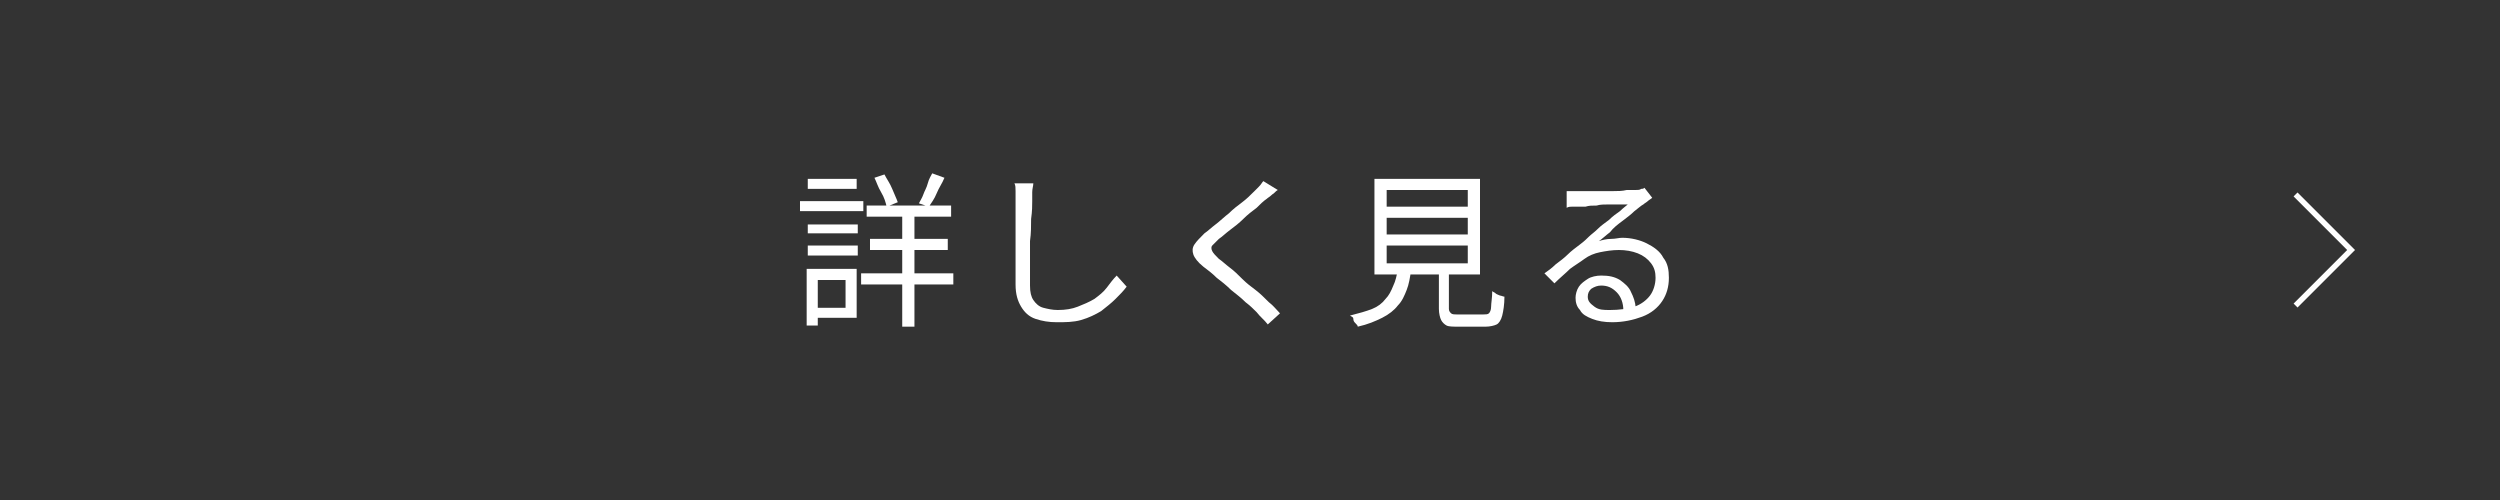 <?xml version="1.0" encoding="utf-8"?>
<!-- Generator: Adobe Illustrator 26.5.3, SVG Export Plug-In . SVG Version: 6.00 Build 0)  -->
<svg version="1.1" id="a" xmlns="http://www.w3.org/2000/svg" xmlns:xlink="http://www.w3.org/1999/xlink" x="0px" y="0px"
	 viewBox="0 0 225 45" style="enable-background:new 0 0 225 45;" xml:space="preserve">
<rect x="0" y="0" width="225" height="45" fill="#333333" stroke="none"/>
<style type="text/css">
	.st0{fill:none;}
	.st1{fill:none;stroke:#FFFFFF;stroke-width:0.5;stroke-miterlimit:10;}
	.st2{fill:#FFFFFF;}
</style>
<rect class="st0" width="225" height="45"/>
<polyline class="st1" points="206.6,17.5 211.6,22.5 206.6,27.5 "/>
<g>
	<g>
		<path class="st2" d="M72,18.1h5.7V19H72V18.1z M72.6,24.2h1v5.1h-1V24.2z M72.7,20.2h4.5V21h-4.5V20.2z M72.7,22.1h4.5V23h-4.5
			V22.1z M72.7,16.1h4.4V17h-4.4V16.1z M73.2,24.2h3.9v4.4h-3.9v-0.9h2.9v-2.5h-2.9V24.2z M77.5,24.6h8.3v1h-8.3V24.6z M78,18.5h7.6
			v1H78V18.5z M78.3,21.5h7v1h-7V21.5z M78.7,16l0.9-0.3c0.2,0.4,0.5,0.8,0.7,1.3c0.2,0.5,0.4,0.9,0.5,1.2l-1,0.4
			c-0.1-0.4-0.2-0.8-0.5-1.3S78.9,16.4,78.7,16z M81.2,18.8h1.1v10.6h-1.1V18.8z M83.9,15.6L85,16c-0.2,0.5-0.5,0.9-0.7,1.4
			s-0.5,0.9-0.7,1.2l-0.9-0.3c0.1-0.2,0.3-0.5,0.4-0.8c0.1-0.3,0.3-0.6,0.4-1S83.8,15.8,83.9,15.6z"/>
		<path class="st2" d="M93,16.5c0,0.2-0.1,0.5-0.1,0.8c0,0.3,0,0.5,0,0.8c0,0.4,0,0.9-0.1,1.6c0,0.6,0,1.3-0.1,2c0,0.7,0,1.4,0,2.1
			c0,0.7,0,1.3,0,1.9s0.1,1,0.3,1.3c0.2,0.3,0.5,0.6,0.9,0.7s0.8,0.2,1.3,0.2c0.7,0,1.3-0.1,1.8-0.3s1-0.4,1.5-0.7
			c0.4-0.3,0.8-0.6,1.1-1c0.3-0.4,0.6-0.8,0.9-1.1l0.9,1c-0.3,0.4-0.6,0.7-1,1.1s-0.8,0.7-1.3,1.1c-0.5,0.3-1.1,0.6-1.8,0.8
			S95.9,29,95.1,29c-0.7,0-1.3-0.1-1.9-0.3c-0.6-0.2-1-0.6-1.3-1.1c-0.3-0.5-0.5-1.1-0.5-2c0-0.5,0-0.9,0-1.5c0-0.5,0-1.1,0-1.7
			c0-0.6,0-1.1,0-1.7c0-0.6,0-1.1,0-1.5c0-0.5,0-0.9,0-1.2c0-0.3,0-0.5,0-0.8c0-0.3,0-0.5-0.1-0.7L93,16.5z"/>
		<path class="st2" d="M115,17.1c-0.2,0.1-0.3,0.3-0.5,0.4c-0.2,0.2-0.4,0.3-0.5,0.4c-0.3,0.2-0.6,0.5-0.9,0.8
			c-0.4,0.3-0.8,0.6-1.2,1s-0.8,0.7-1.2,1c-0.4,0.3-0.7,0.6-1,0.8c-0.3,0.3-0.5,0.5-0.6,0.6s-0.1,0.3,0,0.5s0.3,0.4,0.6,0.7
			c0.3,0.2,0.6,0.5,1,0.8c0.4,0.3,0.7,0.6,1.1,1s0.8,0.7,1.2,1s0.8,0.7,1.2,1.1c0.4,0.3,0.7,0.7,1,1l-1.1,1c-0.3-0.4-0.7-0.7-1-1.1
			c-0.3-0.3-0.6-0.6-1-0.9c-0.4-0.4-0.8-0.7-1.3-1.1c-0.4-0.4-0.9-0.8-1.3-1.1c-0.4-0.4-0.8-0.7-1.2-1c-0.5-0.4-0.8-0.8-0.9-1.1
			c-0.1-0.3-0.1-0.6,0.1-0.9c0.2-0.3,0.5-0.6,0.9-1c0.3-0.2,0.6-0.5,1-0.8c0.4-0.3,0.8-0.7,1.2-1c0.4-0.4,0.8-0.7,1.2-1
			s0.7-0.6,1-0.9c0.2-0.2,0.3-0.3,0.5-0.5c0.2-0.2,0.3-0.4,0.4-0.5L115,17.1z"/>
		<path class="st2" d="M125.8,24.3h1.2c-0.1,0.7-0.2,1.3-0.4,1.8c-0.2,0.5-0.4,1-0.8,1.4c-0.3,0.4-0.8,0.8-1.4,1.1
			c-0.6,0.3-1.3,0.6-2.2,0.8c0-0.1-0.1-0.2-0.2-0.3c-0.1-0.1-0.2-0.2-0.2-0.4s-0.2-0.2-0.3-0.3c0.8-0.2,1.5-0.4,2-0.6
			c0.5-0.2,0.9-0.5,1.2-0.9c0.3-0.3,0.5-0.7,0.7-1.2C125.6,25.3,125.7,24.8,125.8,24.3z M123.7,16.1h9.5v8.6h-9.5V16.1z M124.8,17.1
			v1.5h7.3v-1.5H124.8z M124.8,19.6v1.5h7.3v-1.5H124.8z M124.8,22.1v1.6h7.3v-1.6H124.8z M129.3,24h1.1v3.8c0,0.2,0.1,0.3,0.2,0.4
			c0.1,0.1,0.3,0.1,0.6,0.1c0.1,0,0.2,0,0.4,0c0.2,0,0.4,0,0.7,0s0.5,0,0.7,0s0.4,0,0.5,0c0.2,0,0.4,0,0.5-0.1s0.2-0.3,0.2-0.6
			c0-0.3,0.1-0.8,0.1-1.4c0.1,0.1,0.2,0.1,0.3,0.2c0.1,0.1,0.2,0.1,0.4,0.2c0.1,0,0.3,0.1,0.4,0.1c0,0.7-0.1,1.3-0.2,1.7
			c-0.1,0.4-0.3,0.7-0.5,0.8c-0.2,0.1-0.6,0.2-1,0.2c-0.1,0-0.2,0-0.3,0s-0.4,0-0.6,0c-0.2,0-0.4,0-0.6,0s-0.4,0-0.6,0
			c-0.2,0-0.3,0-0.3,0c-0.5,0-0.9,0-1.1-0.1s-0.4-0.3-0.5-0.5c-0.1-0.2-0.2-0.6-0.2-1V24z"/>
		<path class="st2" d="M141,17.2c0.2,0,0.4,0,0.5,0c0.2,0,0.4,0,0.5,0c0.2,0,0.4,0,0.7,0c0.3,0,0.7,0,1.2,0c0.4,0,0.9,0,1.3,0
			c0.4,0,0.8,0,1.2-0.1c0.3,0,0.6,0,0.8,0c0.2,0,0.4,0,0.5-0.1c0.1,0,0.2,0,0.3-0.1l0.7,0.9c-0.1,0.1-0.3,0.2-0.4,0.3
			c-0.1,0.1-0.3,0.2-0.4,0.3c-0.2,0.1-0.4,0.3-0.8,0.6c-0.3,0.3-0.7,0.6-1.1,0.9c-0.4,0.3-0.8,0.6-1.1,1c-0.4,0.3-0.7,0.6-1,0.8
			c0.3-0.1,0.7-0.2,1.1-0.2c0.4,0,0.7-0.1,1-0.1c0.8,0,1.6,0.2,2.2,0.5c0.6,0.3,1.2,0.7,1.5,1.3c0.4,0.5,0.5,1.1,0.5,1.8
			c0,0.8-0.2,1.5-0.6,2.1c-0.4,0.6-1,1.1-1.8,1.4c-0.8,0.3-1.7,0.5-2.7,0.5c-0.7,0-1.3-0.1-1.8-0.3s-0.9-0.4-1.1-0.8
			c-0.3-0.3-0.4-0.7-0.4-1.1c0-0.3,0.1-0.7,0.3-1c0.2-0.3,0.5-0.5,0.8-0.7c0.3-0.2,0.8-0.3,1.2-0.3c0.7,0,1.2,0.1,1.7,0.4
			c0.4,0.3,0.8,0.6,1,1.1c0.2,0.4,0.4,0.9,0.4,1.4l-1.1,0.2c0-0.6-0.2-1.2-0.6-1.6c-0.4-0.4-0.8-0.6-1.4-0.6c-0.3,0-0.6,0.1-0.9,0.3
			c-0.2,0.2-0.3,0.4-0.3,0.7c0,0.4,0.2,0.6,0.6,0.9s0.8,0.3,1.4,0.3c0.8,0,1.6-0.1,2.2-0.3c0.6-0.2,1.1-0.6,1.4-1s0.5-1,0.5-1.6
			c0-0.5-0.1-0.9-0.4-1.3s-0.7-0.7-1.2-0.9c-0.5-0.2-1.1-0.3-1.7-0.3c-0.6,0-1.2,0.1-1.7,0.2s-1,0.3-1.4,0.6s-0.9,0.6-1.3,0.9
			c-0.4,0.4-0.9,0.8-1.4,1.3l-0.9-0.9c0.3-0.2,0.7-0.5,1-0.8c0.4-0.3,0.8-0.6,1.1-0.9s0.7-0.6,1.1-0.9s0.6-0.5,0.8-0.7
			c0.2-0.2,0.5-0.4,0.8-0.7c0.3-0.3,0.6-0.5,1-0.8c0.3-0.3,0.7-0.6,1-0.8c0.3-0.3,0.6-0.5,0.7-0.6c-0.2,0-0.4,0-0.7,0
			c-0.3,0-0.7,0-1,0c-0.4,0-0.8,0-1.1,0.1c-0.4,0-0.7,0-1,0.1c-0.3,0-0.5,0-0.7,0c-0.2,0-0.3,0-0.5,0c-0.2,0-0.3,0-0.5,0.1L141,17.2
			z"/>
	</g>
</g>
</svg>

